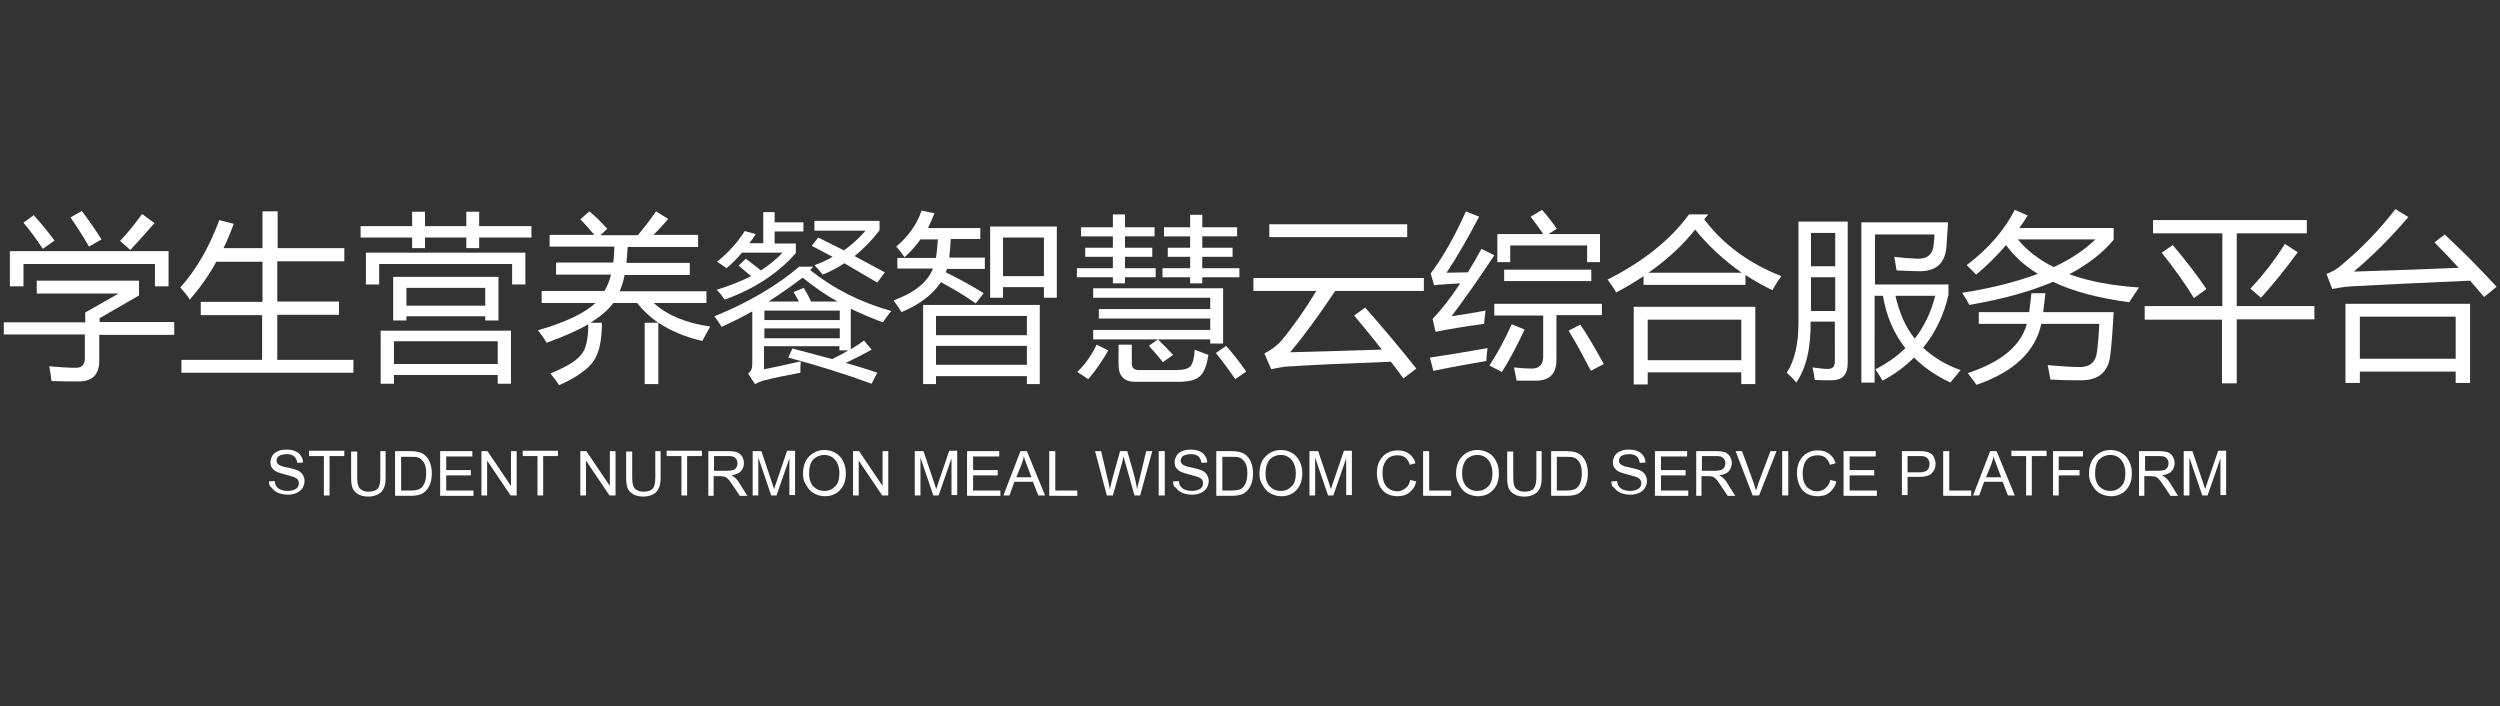 <?xml version="1.0" encoding="utf-8"?>
<!-- Generator: Adobe Illustrator 22.0.0, SVG Export Plug-In . SVG Version: 6.00 Build 0)  -->
<svg version="1.1" id="图层_1" xmlns="http://www.w3.org/2000/svg" xmlns:xlink="http://www.w3.org/1999/xlink" x="0px" y="0px"
	 viewBox="0 0 660 186.4" style="enable-background:new 0 0 660 186.4;" xml:space="preserve">
<rect x="0" y="0" width="660" height="186.4" fill="#333333" stroke="none"/>
<style type="text/css">
	.st0{fill:#FFFFFF;}
</style>
<g>
	<g>
		<g>
			<path class="st0" d="M1,85.1h21.5v-2.6l8.8-5H9.7v-3.4h27V78l-10.4,6v1H46v3.4H26.2v6.9c0,3.6-1.8,5.4-5.5,5.4
				c-2,0-4.4,0-7.1-0.1c-0.1-1-0.3-2.3-0.6-3.9c2.5,0.2,4.8,0.4,7,0.4c1.6,0,2.4-0.8,2.4-2.5v-6.3H1V85.1z M2.6,66.3h41.9v9.3h-3.6
				v-5.9H6.2v5.9H2.6V66.3z M6.2,58.8l2.7-2c1.9,2.1,3.7,4.3,5.5,6.7l-3.1,2.2C9.6,63.1,7.9,60.8,6.2,58.8z M18.6,57.4l3-1.7
				c1.9,2.5,3.6,5,5.2,7.5l-3.3,1.9C22.1,62.7,20.5,60.1,18.6,57.4z M31.7,63.6c2.1-2.2,4-4.6,5.8-7.1l3.3,2.4
				c-2,2.3-4.1,4.6-6.4,7.1L31.7,63.6z"/>
			<path class="st0" d="M47.9,95h21.3V83.2H53v-3.5h16.3V69.1H57.1c-2,3.7-4.4,7-7,10c-0.6-1-1.5-2.1-2.5-3.2
				c4.3-4.8,7.7-10.8,10.3-17.8l3.8,1c-0.8,2.2-1.7,4.4-2.7,6.4h10.3v-9.7h4v9.7h17.6v3.5H73.2v10.6h16.3v3.5H73.2V95h20.1v3.4H47.9
				V95z"/>
			<path class="st0" d="M123.1,55.9h3.4v3.8h13.8v3h-13.8v2.8h-3.4v-2.8h-10.9v2.8h-3.4v-2.8H95.2v-3h13.6v-3.8h3.4v3.8h10.9V55.9z
				 M96.6,66.7h42.1v8.4h-3.5v-5.4h-35.1v5.4h-3.5V66.7z M100.5,87.3h34.4v14h-3.5V99H104v2.3h-3.5V87.3z M103.8,73.1h27.8v11.5
				h-3.5v-1.1h-20.8v1.1h-3.5V73.1z M131.4,90.1H104v6h27.4V90.1z M128.1,76h-20.8v4.7h20.8V76z"/>
			<path class="st0" d="M170.3,85.2h3.5c-2.1-1.4-4-3.2-5.6-5.2h-6.3c-1.3,1.8-3.3,3.5-6,5.2h3c0,4.6-0.7,8-2.2,10.1
				c-1.4,2.1-4.4,4.3-9.1,6.4c-0.6-1-1.4-2-2.3-3.1c4.4-1.8,7.1-3.5,8.2-5.1c1.2-1.3,1.8-4,1.8-7.9c-2.9,1.7-6.6,3.3-11,4.9
				c-0.6-1.1-1.4-2.2-2.3-3.3c7.3-2.1,12.3-4.5,15.2-7.2H143v-3.2h16.6c0.7-1.2,1.3-2.6,1.7-4.3h-14.5v-3.2h15.1
				c0.2-1.3,0.2-2.7,0.3-4.2h-17.1V62h11.8c-1.2-1.4-2.4-2.8-3.7-4.1l2.4-2.1c1.7,1.4,3.2,2.9,4.7,4.6l-1.8,1.7h9.9
				c1.4-1.7,3-3.7,4.8-6.3l3.2,2c-1.2,1.4-2.5,2.9-3.9,4.2h11.8v3.2h-18.6c-0.1,1.5-0.2,2.9-0.3,4.2h16.7v3.2h-17.2
				c-0.3,1.6-0.8,3.1-1.3,4.3h22.9V80h-13.9c3.5,3.2,8.5,5.3,14.9,6.2c-0.7,1.3-1.4,2.5-2.1,3.8c-4.5-1-8.4-2.7-11.6-4.8v16.2h-3.6
				V85.2z"/>
			<path class="st0" d="M214.7,70.4l-0.8,0.9c6.1,4.9,13.2,8.5,21.4,10.8c-0.7,0.9-1.5,1.9-2.2,3c-3-1.1-5.8-2.3-8.5-3.6v10.7
				c1.2-0.7,2.3-1.4,3.5-2.3l2,2.4c-2.1,1.2-4.3,2.3-6.8,3.5c3,0.9,5.8,1.7,8.3,2.6l-1.5,2.9c-7.1-2.6-14.5-4.9-22-6.9l1.1-2.4
				c3.7,1,7.2,1.9,10.5,2.8c1.6-0.8,3.1-1.6,4.3-2.3h-2.4v-1.1h-19.9v6.1c2.5-0.5,5.7-1.2,9.7-2.1c-0.1,0.9-0.1,1.9-0.1,3
				c-3.8,0.7-7.1,1.4-9.9,2.1c-0.6,0.2-1.3,0.5-2.1,0.9l-1.8-2.8c0.8-0.6,1.1-1.4,1.1-2.4V82.2c-2.6,1.5-5.3,2.8-8.1,4.1
				c-0.6-1-1.2-1.9-1.9-2.8c8.9-3.6,16.4-8,22.4-13.1H214.7z M195,70.1l1.9-1.8c1.4,1.1,2.8,2.1,4,3.1c2.1-1.4,4-2.9,5.7-4.7h-10.7
				c-1.3,1.5-2.6,2.9-4.1,4.1c-1-0.7-1.8-1.3-2.5-1.7c3.1-2.5,5.5-5.2,7.3-8.1l2.9,0.8c-0.5,0.9-1.1,1.7-1.7,2.4h3.7V56h3v2.7h7.6
				v2.4h-7.6v3.2h5.6v2.5c-4.7,5.4-11,9.5-18.8,12.3c-0.6-0.9-1.2-1.7-2.1-2.6c3.3-1,6.3-2.2,9.1-3.6
				C197.4,72.2,196.3,71.2,195,70.1z M201.8,82v2.5h19.9V82H201.8z M221.7,89.3v-2.6h-19.9v2.6H221.7z M209.5,77.1l2.7-1.1
				c0.7,1.2,1.4,2.4,1.9,3.6h7c-2.9-1.6-6-3.7-9.2-6.3c-2.9,2.2-5.9,4.3-9,6.3h8C210.5,78.8,210,77.9,209.5,77.1z M214.3,64.9
				l1.7-2.2c2.3,1.1,4.5,2.3,6.8,3.4c2.1-1.5,4-3.2,5.7-5.2H215v-2.6h17.2v2.5c-2,2.6-4.2,4.9-6.6,6.8c2.7,1.4,5.3,2.9,8,4.3l-2,2.7
				c-2.9-1.7-5.8-3.4-8.7-5.1c-1.8,1.2-3.7,2.2-5.7,3c-0.6-0.7-1.3-1.6-2.2-2.5c1.7-0.6,3.3-1.3,4.8-2.2
				C218.1,66.9,216.2,65.9,214.3,64.9z"/>
			<path class="st0" d="M236.9,68.1h10.2c0.2-1.4,0.4-3,0.5-4.9H243c-1.2,1.7-2.6,3.3-4.2,4.7c-0.6-0.9-1.3-1.8-2.2-2.8
				c3.2-2.7,5.5-5.9,6.7-9.5l3.4,0.7c-0.5,1.3-1.1,2.6-1.7,3.9h13.8v2.9H251c-0.1,1.8-0.2,3.4-0.4,4.9h9.4V71h-10
				c-0.1,0.3-0.2,0.6-0.3,0.9c3.1,1.5,6.4,3.3,10,5.5l-2.1,2.7c-3.1-2.2-6.2-4-9.2-5.6c-2.1,3.2-5.6,5.9-10.4,7.9
				c-0.6-1-1.3-2-2.1-3.1c5.5-2,9-4.8,10.4-8.4h-9.4V68.1z M243.7,80.5h30.8v20.9h-3.4v-2.1h-24v2.1h-3.4V80.5z M271.1,83.4h-24v5.1
				h24V83.4z M247.1,96.3h24v-5h-24V96.3z M261.5,59.8H279v18.8h-3.4v-2.8h-10.8v2.8h-3.4V59.8z M275.6,62.7h-10.8v10.2h10.8V62.7z"
				/>
			<path class="st0" d="M284.3,70.8h9.5v-3h-7.3v-2.4h7.3v-3h-8.4V60h8.4v-3.4h3.2V60h7.8v2.4h-7.8v3h7.2v2.4h-7.2v3h8.1v2.4h-8.1
				v1.6h-3.2v-1.6h-9.5V70.8z M289.5,91l3.1,1.5c-1.6,2.8-3.4,5.4-5.3,7.6c-0.7-0.5-1.6-1.1-2.9-1.9C286.6,96.1,288.2,93.7,289.5,91
				z M288.6,87.1h30.9v-3h-29.4v-2.5h29.4v-3h-30.9v-2.5h34.3v14.6h-3.4v-1.1h-30.9V87.1z M295.3,91h3.5v5c0,1.1,0.6,1.7,1.9,1.7
				h9.6c2,0,3.3-0.3,4-1c0.6-0.8,1-2.2,1.1-4.4c1,0.4,2.2,0.9,3.6,1.4c-0.4,2.9-1.2,4.7-2.2,5.6c-1,1-2.9,1.5-5.7,1.5h-11.4
				c-2.9,0-4.4-1.5-4.4-4.5V91z M303.3,91.3l2.4-1.7c1.3,1.3,2.7,2.7,4,4.1l-2.7,1.9C305.8,94.1,304.6,92.7,303.3,91.3z M306.9,70.8
				h7.3v-3h-5.9v-2.4h5.9v-3h-6.9V60h6.9v-3.3h3.2V60h9.2v2.4h-9.2v3h8v2.4h-8v3h9.8v2.4h-9.8v1.6h-3.2v-1.6h-7.3V70.8z M321,93.2
				l2.7-1.9c2,2.3,3.8,4.6,5.3,6.8l-2.9,2C324.4,97.6,322.7,95.3,321,93.2z"/>
			<path class="st0" d="M360.4,81.2c4.5,5.1,9,10.4,13.5,16.1l-3.4,2.6c-1.1-1.5-2.2-3-3.3-4.4c-11,0.4-20.3,0.8-27.9,1.3
				c-1.3,0.2-2.6,0.4-3.7,0.7l-1.8-4.2c1.8-0.9,3.4-2.1,4.6-3.5c3.3-4,6.3-8.3,9.1-13h-16.6v-3.4h45v3.4h-23.4
				c-4.6,6.9-8.6,12.3-11.9,16.2c10.5-0.3,18.5-0.5,24.2-0.7c-2.4-3.1-4.9-6.1-7.3-9L360.4,81.2z M335.1,59.2h36.4v3.4h-36.4V59.2z"
				/>
			<path class="st0" d="M377.5,94.4c4.1-0.6,9.1-1.4,15.2-2.5c-0.2,1.7-0.3,2.8-0.3,3.4c-3.5,0.6-8.1,1.4-14,2.6L377.5,94.4z
				 M383.2,83.5c3.3-0.5,6.3-1,9-1.5c-0.2,1.2-0.3,2.4-0.4,3.5c-5.2,0.7-9.4,1.4-12.8,2.1l-0.8-3.4c2.4-2.5,4.8-5.6,7.3-9.4
				c-3,0.2-5.3,0.3-6.9,0.5l-0.9-3.1c3.3-4.4,6.4-9.9,9.3-16.4l3.5,1.4c-2.9,5.5-5.7,10.4-8.6,14.8c1.9,0,3.8-0.1,5.6-0.1
				c1.2-1.9,2.4-4,3.6-6.2l3.4,1.7C390.4,73.6,386.6,79,383.2,83.5z M399.1,85.6l3.4,1.4c-2.1,4.4-4,8.1-6,11.2
				c-1.1-0.6-2.2-1.1-3.3-1.7C395.3,93.3,397.3,89.6,399.1,85.6z M394.4,80.2h28.5v3h-12V95c0,3.7-1.8,5.5-5.5,5.5c-1.3,0-2.9,0-5,0
				c-0.2-0.9-0.4-2.1-0.7-3.5c1.7,0.2,3.3,0.3,4.7,0.3c2,0,3-1.1,3-3.2V83.3h-12.9V80.2z M395.2,61.8h12.2c-1.1-1.7-2.3-3.2-3.3-4.6
				l3-1.8c1.5,1.7,2.8,3.4,3.9,5l-2.2,1.4h13.6v7.4h-3.4v-4.4h-20.3v4.4h-3.4V61.8z M397.1,71.2h23v3h-23V71.2z M414.1,87.3l3.1-1.6
				c2.1,3.1,4.1,6.6,6.2,10.4l-3.4,1.8C417.9,93.9,416,90.3,414.1,87.3z"/>
			<path class="st0" d="M451,56.6l-1.1,1.3c5.1,6.7,11.9,11.7,20.4,15c-1,1.3-1.8,2.6-2.4,3.7c-2.5-1.2-4.8-2.5-7.1-4v2.6h-26.9
				v-2.3c-2.2,1.5-4.6,2.9-7.2,4.3c-0.6-1-1.4-2.2-2.3-3.4c9.5-4.8,16.6-10.5,21.5-17.2H451z M431.3,81h32.1v20.4h-3.7v-3.1H435v3.2
				h-3.7V81z M459.7,84.4H435v10.7h24.7V84.4z M447.5,60.6c-3.1,4-7.2,7.8-12.3,11.4h24.6C455.1,68.7,451,64.9,447.5,60.6z"/>
			<path class="st0" d="M474.8,58.5h13v37.3c0,3.1-1.4,4.6-4.3,4.6c-1.6,0-3,0-4.4-0.1c-0.1-0.9-0.3-2-0.6-3.3
				c1.6,0.2,2.9,0.4,4,0.4c1.3,0,1.9-0.6,1.9-1.9V84.9h-6.4c0.1,7.1-1.2,12.4-3.8,16.1c-0.7-0.9-1.5-1.7-2.5-2.6
				c2.1-3.2,3.1-7.6,3.1-13.4V58.5z M484.5,61.5h-6.4v8.8h6.4V61.5z M478.1,82.1h6.4v-8.9h-6.4V82.1z M491.6,58.7h22.7
				c-0.2,2.5-0.3,4.4-0.4,5.9c-0.2,4.8-2.7,7.1-7.3,7c-1.3,0-3.2-0.1-5.9-0.2c-0.2-1.2-0.4-2.4-0.6-3.6c2.3,0.3,4.3,0.4,6.1,0.5
				c2.6,0.1,4.1-1.2,4.3-3.8c0.1-0.8,0.2-1.7,0.2-2.6h-15.7v13.2h19.4v2.7c-1.2,5.4-3.5,10.1-6.7,14c2.7,2.5,5.9,4.5,9.9,5.9
				c-1,1.2-1.9,2.3-2.7,3.3c-3.8-1.8-7-4-9.6-6.6c-2.3,2.3-5.1,4.4-8.3,6.1c-0.6-1-1.2-2-1.9-3c3.1-1.6,5.7-3.4,7.9-5.6
				c-3-3.8-5-8.4-5.9-13.8h-2.2V101h-3.5V58.7z M510.9,78.1h-10.5c1,4.4,2.6,8.2,5.1,11.3C508,86.2,509.8,82.4,510.9,78.1z"/>
			<path class="st0" d="M531.9,55.4l3.4,1.5c-0.7,1.1-1.4,2.2-2.2,3.3h24.9v3.1c-2.9,3.5-6.8,6.5-11.7,9.1c5.2,1.9,11.3,3,18.4,3.5
				c-1,1.4-1.8,2.7-2.6,3.9c-8-1.1-14.7-2.8-20.1-5.4c-6.1,2.6-13.4,4.6-22.1,6.1c-0.5-1-1.1-2-1.9-3.2c7.7-1.2,14.3-2.9,20-5
				c-3.5-2.1-6.3-4.7-8.4-7.6c-2.4,2.8-5,5.4-7.9,7.8c-0.9-1-1.8-1.8-2.5-2.5C525,65.6,529.2,60.7,531.9,55.4z M522.3,82.4h13.4
				c0.2-1.5,0.4-3.1,0.6-5h3.7c-0.2,1.8-0.4,3.5-0.6,5h18.6c-0.3,5.5-0.6,9.3-0.9,11.5c-0.5,4.3-3.1,6.5-7.7,6.5
				c-1.8,0-4.5,0-8.1-0.2c-0.2-1.1-0.4-2.4-0.7-3.8c3.5,0.3,6.4,0.5,8.7,0.5c2.6-0.1,4-1.4,4.3-4c0.3-2.3,0.5-4.8,0.6-7.4h-15.3
				c-1.6,7.4-7.3,12.7-17.1,16.1c-0.7-1-1.5-2-2.3-3.1c8.8-2.9,14-7.2,15.6-13h-12.7V82.4z M553.2,63.2h-20.5c2.5,3,5.6,5.4,9.5,7.3
				C546.6,68.5,550.3,66,553.2,63.2z"/>
			<path class="st0" d="M566.3,80.8h20.4V61.6h-18.3v-3.5H609v3.5h-18.5v19.2H611v3.5h-20.5v16.9h-3.9V84.4h-20.4V80.8z M570.7,66.7
				l2.9-2c3.4,4,6.4,7.9,8.9,11.6l-3.3,2.4C576.9,74.9,574,70.9,570.7,66.7z M594.1,76.2c3.4-3.6,6.4-7.5,9.1-11.8l3.4,2.2
				c-3.5,4.8-6.7,8.7-9.7,12L594.1,76.2z"/>
			<path class="st0" d="M645.4,61.9c4.8,4.5,9.4,9.1,13.7,13.8l-3.3,2.7c-1.2-1.4-2.5-2.9-3.7-4.3c-13.8,0.6-24.3,1.1-31.5,1.5
				c-1.7,0.1-3.3,0.4-4.9,0.7l-1.5-4c1.4-0.5,2.7-1.2,3.8-2.2c5.2-4.3,10-9.2,14.4-14.9l3.4,2.1c-4.6,5.4-9.4,10.2-14.4,14.4
				c9.4-0.3,18.6-0.6,27.7-1c-2.1-2.3-4.2-4.5-6.4-6.7L645.4,61.9z M652.1,80.2v20.9h-3.8v-3H623v3h-3.8V80.2H652.1z M648.3,83.6
				H623v11.1h25.3V83.6z"/>
		</g>
	</g>
	<g>
		<g>
			<path class="st0" d="M71,127.1l1.5-0.1c0.1,0.6,0.2,1.1,0.5,1.4c0.3,0.4,0.6,0.7,1.2,0.9c0.5,0.2,1.1,0.3,1.8,0.3
				c0.6,0,1.1-0.1,1.6-0.3c0.5-0.2,0.8-0.4,1-0.7c0.2-0.3,0.3-0.6,0.3-1c0-0.4-0.1-0.7-0.3-1c-0.2-0.3-0.6-0.5-1.1-0.7
				c-0.3-0.1-1-0.3-2.1-0.6c-1.1-0.3-1.8-0.5-2.3-0.7c-0.6-0.3-1-0.7-1.3-1.1c-0.3-0.4-0.4-0.9-0.4-1.5c0-0.6,0.2-1.1,0.5-1.7
				c0.3-0.5,0.8-0.9,1.5-1.2c0.6-0.3,1.4-0.4,2.2-0.4c0.9,0,1.6,0.1,2.3,0.4c0.7,0.3,1.2,0.7,1.5,1.2c0.4,0.5,0.6,1.2,0.6,1.8
				l-1.5,0.1c-0.1-0.7-0.4-1.3-0.8-1.7c-0.5-0.4-1.1-0.6-2-0.6c-0.9,0-1.6,0.2-2.1,0.5c-0.4,0.3-0.6,0.8-0.6,1.2
				c0,0.4,0.2,0.8,0.5,1c0.3,0.3,1.1,0.6,2.3,0.8c1.3,0.3,2.1,0.5,2.6,0.7c0.7,0.3,1.2,0.7,1.5,1.2c0.3,0.5,0.5,1,0.5,1.7
				c0,0.6-0.2,1.2-0.5,1.8c-0.4,0.6-0.9,1-1.5,1.3c-0.7,0.3-1.4,0.5-2.3,0.5c-1.1,0-2-0.2-2.7-0.5c-0.7-0.3-1.3-0.8-1.7-1.4
				C71.3,128.6,71,127.9,71,127.1z"/>
			<path class="st0" d="M85.5,130.8v-10.4h-3.9v-1.4h9.3v1.4H87v10.4H85.5z"/>
			<path class="st0" d="M100.2,119.1h1.6v6.8c0,1.2-0.1,2.1-0.4,2.8c-0.3,0.7-0.7,1.3-1.4,1.7c-0.7,0.4-1.6,0.7-2.7,0.7
				c-1.1,0-2-0.2-2.7-0.6c-0.7-0.4-1.2-0.9-1.5-1.6c-0.3-0.7-0.4-1.7-0.4-2.9v-6.8h1.6v6.8c0,1,0.1,1.8,0.3,2.3
				c0.2,0.5,0.5,0.9,1,1.1c0.5,0.3,1,0.4,1.7,0.4c1.1,0,2-0.3,2.4-0.8c0.5-0.5,0.7-1.5,0.7-3V119.1z"/>
			<path class="st0" d="M104.3,130.8v-11.7h4c0.9,0,1.6,0.1,2.1,0.2c0.7,0.2,1.2,0.4,1.7,0.8c0.6,0.5,1.1,1.2,1.4,2
				c0.3,0.8,0.5,1.7,0.5,2.8c0,0.9-0.1,1.7-0.3,2.4c-0.2,0.7-0.5,1.3-0.8,1.7c-0.3,0.5-0.7,0.8-1.1,1.1c-0.4,0.3-0.9,0.5-1.4,0.6
				c-0.5,0.1-1.2,0.2-1.9,0.2H104.3z M105.9,129.5h2.5c0.8,0,1.4-0.1,1.8-0.2c0.4-0.1,0.8-0.3,1.1-0.6c0.4-0.4,0.7-0.9,0.9-1.5
				s0.3-1.4,0.3-2.3c0-1.2-0.2-2.2-0.6-2.8s-0.9-1.1-1.5-1.3c-0.4-0.2-1.1-0.2-2-0.2h-2.5V129.5z"/>
			<path class="st0" d="M116.2,130.8v-11.7h8.5v1.4h-6.9v3.6h6.5v1.4h-6.5v4h7.2v1.4H116.2z"/>
			<path class="st0" d="M127.1,130.8v-11.7h1.6l6.2,9.2v-9.2h1.5v11.7h-1.6l-6.2-9.2v9.2H127.1z"/>
			<path class="st0" d="M141.9,130.8v-10.4h-3.9v-1.4h9.3v1.4h-3.9v10.4H141.9z"/>
			<path class="st0" d="M153.2,130.8v-11.7h1.6l6.2,9.2v-9.2h1.5v11.7h-1.6l-6.2-9.2v9.2H153.2z"/>
			<path class="st0" d="M172.8,119.1h1.6v6.8c0,1.2-0.1,2.1-0.4,2.8c-0.3,0.7-0.7,1.3-1.4,1.7c-0.7,0.4-1.6,0.7-2.7,0.7
				c-1.1,0-2-0.2-2.7-0.6c-0.7-0.4-1.2-0.9-1.5-1.6c-0.3-0.7-0.4-1.7-0.4-2.9v-6.8h1.6v6.8c0,1,0.1,1.8,0.3,2.3
				c0.2,0.5,0.5,0.9,1,1.1c0.5,0.3,1,0.4,1.7,0.4c1.1,0,2-0.3,2.4-0.8c0.5-0.5,0.7-1.5,0.7-3V119.1z"/>
			<path class="st0" d="M179.9,130.8v-10.4H176v-1.4h9.3v1.4h-3.9v10.4H179.9z"/>
			<path class="st0" d="M187,130.8v-11.7h5.2c1,0,1.8,0.1,2.4,0.3c0.5,0.2,1,0.6,1.3,1.1c0.3,0.5,0.5,1.1,0.5,1.8
				c0,0.8-0.3,1.5-0.8,2.1c-0.5,0.6-1.4,0.9-2.5,1.1c0.4,0.2,0.7,0.4,0.9,0.6c0.5,0.4,0.9,0.9,1.3,1.6l2,3.2h-2l-1.6-2.4
				c-0.5-0.7-0.8-1.2-1.1-1.6c-0.3-0.4-0.6-0.6-0.8-0.8c-0.2-0.1-0.5-0.3-0.7-0.3c-0.2,0-0.5-0.1-0.9-0.1h-1.8v5.2H187z
				 M188.5,124.3h3.3c0.7,0,1.3-0.1,1.7-0.2s0.7-0.4,0.9-0.7c0.2-0.3,0.3-0.7,0.3-1.1c0-0.6-0.2-1-0.6-1.4c-0.4-0.4-1-0.5-1.9-0.5
				h-3.7V124.3z"/>
			<path class="st0" d="M198.7,130.8v-11.7h2.3l2.8,8.3c0.3,0.8,0.4,1.4,0.6,1.7c0.1-0.4,0.3-1.1,0.6-1.9l2.8-8.2h2.1v11.7h-1.5V121
				l-3.4,9.8h-1.4l-3.4-10v10H198.7z"/>
			<path class="st0" d="M212,125.1c0-1.9,0.5-3.5,1.6-4.6s2.4-1.7,4.1-1.7c1.1,0,2.1,0.3,2.9,0.8c0.9,0.5,1.5,1.2,2,2.2
				c0.5,0.9,0.7,2,0.7,3.2c0,1.2-0.2,2.3-0.7,3.2c-0.5,0.9-1.2,1.7-2,2.1c-0.9,0.5-1.8,0.7-2.8,0.7c-1.1,0-2.1-0.3-3-0.8
				c-0.9-0.5-1.5-1.3-2-2.2C212.2,127.1,212,126.2,212,125.1z M213.6,125.1c0,1.4,0.4,2.5,1.1,3.3c0.8,0.8,1.7,1.2,2.9,1.2
				c1.2,0,2.1-0.4,2.9-1.2c0.8-0.8,1.1-2,1.1-3.5c0-1-0.2-1.8-0.5-2.5c-0.3-0.7-0.8-1.3-1.4-1.7c-0.6-0.4-1.3-0.6-2.1-0.6
				c-1.1,0-2,0.4-2.8,1.1C213.9,122.1,213.6,123.4,213.6,125.1z"/>
			<path class="st0" d="M225.2,130.8v-11.7h1.6l6.2,9.2v-9.2h1.5v11.7h-1.6l-6.2-9.2v9.2H225.2z"/>
			<path class="st0" d="M241.5,130.8v-11.7h2.3l2.8,8.3c0.3,0.8,0.4,1.4,0.6,1.7c0.1-0.4,0.3-1.1,0.6-1.9l2.8-8.2h2.1v11.7h-1.5V121
				l-3.4,9.8h-1.4l-3.4-10v10H241.5z"/>
			<path class="st0" d="M255.3,130.8v-11.7h8.5v1.4h-6.9v3.6h6.5v1.4h-6.5v4h7.2v1.4H255.3z"/>
			<path class="st0" d="M264.9,130.8l4.5-11.7h1.7l4.8,11.7h-1.8l-1.4-3.6h-4.9l-1.3,3.6H264.9z M268.3,126h4l-1.2-3.2
				c-0.4-1-0.7-1.8-0.8-2.4c-0.1,0.8-0.4,1.5-0.6,2.2L268.3,126z"/>
			<path class="st0" d="M277,130.8v-11.7h1.6v10.4h5.8v1.4H277z"/>
			<path class="st0" d="M292.2,130.8l-3.1-11.7h1.6l1.8,7.7c0.2,0.8,0.4,1.6,0.5,2.4c0.3-1.3,0.5-2,0.5-2.2l2.2-7.9h1.9l1.7,5.9
				c0.4,1.5,0.7,2.9,0.9,4.2c0.1-0.7,0.3-1.6,0.6-2.6l1.8-7.5h1.6l-3.2,11.7h-1.5l-2.5-8.9c-0.2-0.7-0.3-1.2-0.4-1.4
				c-0.1,0.5-0.2,1-0.3,1.4l-2.5,8.9H292.2z"/>
			<path class="st0" d="M305.9,130.8v-11.7h1.6v11.7H305.9z"/>
			<path class="st0" d="M309.7,127.1l1.5-0.1c0.1,0.6,0.2,1.1,0.5,1.4c0.3,0.4,0.6,0.7,1.2,0.9c0.5,0.2,1.1,0.3,1.8,0.3
				c0.6,0,1.1-0.1,1.6-0.3c0.5-0.2,0.8-0.4,1-0.7c0.2-0.3,0.3-0.6,0.3-1c0-0.4-0.1-0.7-0.3-1c-0.2-0.3-0.6-0.5-1.1-0.7
				c-0.3-0.1-1-0.3-2.1-0.6c-1.1-0.3-1.8-0.5-2.3-0.7c-0.6-0.3-1-0.7-1.3-1.1c-0.3-0.4-0.4-0.9-0.4-1.5c0-0.6,0.2-1.1,0.5-1.7
				c0.3-0.5,0.8-0.9,1.5-1.2c0.6-0.3,1.4-0.4,2.2-0.4c0.9,0,1.6,0.1,2.3,0.4c0.7,0.3,1.2,0.7,1.5,1.2c0.4,0.5,0.6,1.2,0.6,1.8
				l-1.5,0.1c-0.1-0.7-0.4-1.3-0.8-1.7c-0.5-0.4-1.1-0.6-2-0.6c-0.9,0-1.6,0.2-2.1,0.5c-0.4,0.3-0.6,0.8-0.6,1.2
				c0,0.4,0.2,0.8,0.5,1c0.3,0.3,1.1,0.6,2.3,0.8c1.3,0.3,2.1,0.5,2.6,0.7c0.7,0.3,1.2,0.7,1.5,1.2c0.3,0.5,0.5,1,0.5,1.7
				c0,0.6-0.2,1.2-0.5,1.8c-0.4,0.6-0.9,1-1.5,1.3c-0.7,0.3-1.4,0.5-2.3,0.5c-1.1,0-2-0.2-2.7-0.5c-0.7-0.3-1.3-0.8-1.7-1.4
				C309.9,128.6,309.7,127.9,309.7,127.1z"/>
			<path class="st0" d="M321.1,130.8v-11.7h4c0.9,0,1.6,0.1,2.1,0.2c0.7,0.2,1.2,0.4,1.7,0.8c0.6,0.5,1.1,1.2,1.4,2
				c0.3,0.8,0.5,1.7,0.5,2.8c0,0.9-0.1,1.7-0.3,2.4c-0.2,0.7-0.5,1.3-0.8,1.7c-0.3,0.5-0.7,0.8-1.1,1.1c-0.4,0.3-0.9,0.5-1.4,0.6
				c-0.5,0.1-1.2,0.2-1.9,0.2H321.1z M322.7,129.5h2.5c0.8,0,1.4-0.1,1.8-0.2c0.4-0.1,0.8-0.3,1.1-0.6c0.4-0.4,0.7-0.9,0.9-1.5
				s0.3-1.4,0.3-2.3c0-1.2-0.2-2.2-0.6-2.8s-0.9-1.1-1.5-1.3c-0.4-0.2-1.1-0.2-2-0.2h-2.5V129.5z"/>
			<path class="st0" d="M332.5,125.1c0-1.9,0.5-3.5,1.6-4.6s2.4-1.7,4.1-1.7c1.1,0,2.1,0.3,2.9,0.8c0.9,0.5,1.5,1.2,2,2.2
				c0.5,0.9,0.7,2,0.7,3.2c0,1.2-0.2,2.3-0.7,3.2c-0.5,0.9-1.2,1.7-2,2.1c-0.9,0.5-1.8,0.7-2.8,0.7c-1.1,0-2.1-0.3-3-0.8
				c-0.9-0.5-1.5-1.3-2-2.2C332.7,127.1,332.5,126.2,332.5,125.1z M334.1,125.1c0,1.4,0.4,2.5,1.1,3.3c0.8,0.8,1.7,1.2,2.9,1.2
				c1.2,0,2.1-0.4,2.9-1.2c0.8-0.8,1.1-2,1.1-3.5c0-1-0.2-1.8-0.5-2.5c-0.3-0.7-0.8-1.3-1.4-1.7c-0.6-0.4-1.3-0.6-2.1-0.6
				c-1.1,0-2,0.4-2.8,1.1C334.5,122.1,334.1,123.4,334.1,125.1z"/>
			<path class="st0" d="M345.7,130.8v-11.7h2.3l2.8,8.3c0.3,0.8,0.4,1.4,0.6,1.7c0.1-0.4,0.3-1.1,0.6-1.9l2.8-8.2h2.1v11.7h-1.5V121
				l-3.4,9.8h-1.4l-3.4-10v10H345.7z"/>
			<path class="st0" d="M372.3,126.7l1.6,0.4c-0.3,1.3-0.9,2.2-1.8,2.9c-0.8,0.7-1.9,1-3.1,1c-1.3,0-2.3-0.3-3.1-0.8
				s-1.4-1.3-1.8-2.2c-0.4-1-0.6-2-0.6-3.1c0-1.2,0.2-2.3,0.7-3.2c0.5-0.9,1.1-1.6,2-2.1c0.9-0.5,1.8-0.7,2.8-0.7
				c1.2,0,2.2,0.3,3,0.9c0.8,0.6,1.4,1.4,1.7,2.5l-1.5,0.4c-0.3-0.9-0.7-1.5-1.2-1.9c-0.5-0.4-1.2-0.6-2-0.6c-0.9,0-1.7,0.2-2.3,0.6
				c-0.6,0.4-1,1-1.3,1.7s-0.4,1.5-0.4,2.3c0,1,0.1,1.9,0.4,2.6c0.3,0.7,0.7,1.3,1.4,1.7c0.6,0.4,1.3,0.6,2,0.6
				c0.9,0,1.6-0.3,2.2-0.8C371.7,128.5,372.1,127.7,372.3,126.7z"/>
			<path class="st0" d="M375.7,130.8v-11.7h1.6v10.4h5.8v1.4H375.7z"/>
			<path class="st0" d="M384.4,125.1c0-1.9,0.5-3.5,1.6-4.6c1-1.1,2.4-1.7,4.1-1.7c1.1,0,2.1,0.3,2.9,0.8c0.9,0.5,1.5,1.2,2,2.2
				c0.5,0.9,0.7,2,0.7,3.2c0,1.2-0.2,2.3-0.7,3.2c-0.5,0.9-1.2,1.7-2,2.1c-0.9,0.5-1.8,0.7-2.8,0.7c-1.1,0-2.1-0.3-3-0.8
				c-0.9-0.5-1.5-1.3-2-2.2S384.4,126.2,384.4,125.1z M386,125.1c0,1.4,0.4,2.5,1.1,3.3c0.8,0.8,1.7,1.2,2.9,1.2
				c1.2,0,2.1-0.4,2.9-1.2c0.8-0.8,1.1-2,1.1-3.5c0-1-0.2-1.8-0.5-2.5c-0.3-0.7-0.8-1.3-1.4-1.7c-0.6-0.4-1.3-0.6-2.1-0.6
				c-1.1,0-2,0.4-2.8,1.1C386.4,122.1,386,123.4,386,125.1z"/>
			<path class="st0" d="M405.4,119.1h1.6v6.8c0,1.2-0.1,2.1-0.4,2.8c-0.3,0.7-0.7,1.3-1.4,1.7s-1.6,0.7-2.7,0.7
				c-1.1,0-2-0.2-2.7-0.6c-0.7-0.4-1.2-0.9-1.5-1.6c-0.3-0.7-0.4-1.7-0.4-2.9v-6.8h1.6v6.8c0,1,0.1,1.8,0.3,2.3
				c0.2,0.5,0.5,0.9,1,1.1c0.5,0.3,1,0.4,1.7,0.4c1.1,0,2-0.3,2.4-0.8s0.7-1.5,0.7-3V119.1z"/>
			<path class="st0" d="M409.5,130.8v-11.7h4c0.9,0,1.6,0.1,2.1,0.2c0.7,0.2,1.2,0.4,1.7,0.8c0.6,0.5,1.1,1.2,1.4,2
				c0.3,0.8,0.5,1.7,0.5,2.8c0,0.9-0.1,1.7-0.3,2.4c-0.2,0.7-0.5,1.3-0.8,1.7s-0.7,0.8-1.1,1.1c-0.4,0.3-0.9,0.5-1.4,0.6
				c-0.5,0.1-1.2,0.2-1.9,0.2H409.5z M411,129.5h2.5c0.8,0,1.4-0.1,1.8-0.2c0.4-0.1,0.8-0.3,1.1-0.6c0.4-0.4,0.7-0.9,0.9-1.5
				c0.2-0.6,0.3-1.4,0.3-2.3c0-1.2-0.2-2.2-0.6-2.8c-0.4-0.7-0.9-1.1-1.5-1.3c-0.4-0.2-1.1-0.2-2-0.2H411V129.5z"/>
			<path class="st0" d="M425.4,127.1l1.5-0.1c0.1,0.6,0.2,1.1,0.5,1.4c0.3,0.4,0.6,0.7,1.2,0.9c0.5,0.2,1.1,0.3,1.8,0.3
				c0.6,0,1.1-0.1,1.6-0.3c0.5-0.2,0.8-0.4,1-0.7c0.2-0.3,0.3-0.6,0.3-1c0-0.4-0.1-0.7-0.3-1c-0.2-0.3-0.6-0.5-1.1-0.7
				c-0.3-0.1-1-0.3-2.1-0.6c-1.1-0.3-1.8-0.5-2.3-0.7c-0.6-0.3-1-0.7-1.3-1.1c-0.3-0.4-0.4-0.9-0.4-1.5c0-0.6,0.2-1.1,0.5-1.7
				c0.3-0.5,0.8-0.9,1.5-1.2c0.6-0.3,1.4-0.4,2.2-0.4c0.9,0,1.6,0.1,2.3,0.4c0.7,0.3,1.2,0.7,1.5,1.2c0.4,0.5,0.6,1.2,0.6,1.8
				l-1.5,0.1c-0.1-0.7-0.4-1.3-0.8-1.7c-0.5-0.4-1.1-0.6-2-0.6c-0.9,0-1.6,0.2-2.1,0.5c-0.4,0.3-0.6,0.8-0.6,1.2
				c0,0.4,0.2,0.8,0.5,1c0.3,0.3,1.1,0.6,2.3,0.8c1.3,0.3,2.1,0.5,2.6,0.7c0.7,0.3,1.2,0.7,1.5,1.2c0.3,0.5,0.5,1,0.5,1.7
				c0,0.6-0.2,1.2-0.5,1.8c-0.4,0.6-0.9,1-1.5,1.3c-0.7,0.3-1.4,0.5-2.3,0.5c-1.1,0-2-0.2-2.7-0.5c-0.7-0.3-1.3-0.8-1.7-1.4
				C425.6,128.6,425.4,127.9,425.4,127.1z"/>
			<path class="st0" d="M436.9,130.8v-11.7h8.5v1.4h-6.9v3.6h6.5v1.4h-6.5v4h7.2v1.4H436.9z"/>
			<path class="st0" d="M447.8,130.8v-11.7h5.2c1,0,1.8,0.1,2.4,0.3c0.5,0.2,1,0.6,1.3,1.1c0.3,0.5,0.5,1.1,0.5,1.8
				c0,0.8-0.3,1.5-0.8,2.1c-0.5,0.6-1.4,0.9-2.5,1.1c0.4,0.2,0.7,0.4,0.9,0.6c0.5,0.4,0.9,0.9,1.3,1.6l2,3.2h-2l-1.6-2.4
				c-0.5-0.7-0.8-1.2-1.1-1.6c-0.3-0.4-0.6-0.6-0.8-0.8c-0.2-0.1-0.5-0.3-0.7-0.3c-0.2,0-0.5-0.1-0.9-0.1h-1.8v5.2H447.8z
				 M449.3,124.3h3.3c0.7,0,1.3-0.1,1.7-0.2c0.4-0.1,0.7-0.4,0.9-0.7c0.2-0.3,0.3-0.7,0.3-1.1c0-0.6-0.2-1-0.6-1.4
				c-0.4-0.4-1-0.5-1.9-0.5h-3.7V124.3z"/>
			<path class="st0" d="M462.7,130.8l-4.5-11.7h1.7l3.1,8.5c0.2,0.7,0.4,1.3,0.6,1.9c0.2-0.6,0.4-1.3,0.6-1.9l3.2-8.5h1.6l-4.6,11.7
				H462.7z"/>
			<path class="st0" d="M470.5,130.8v-11.7h1.6v11.7H470.5z"/>
			<path class="st0" d="M483.2,126.7l1.6,0.4c-0.3,1.3-0.9,2.2-1.8,2.9c-0.8,0.7-1.9,1-3.1,1c-1.3,0-2.3-0.3-3.1-0.8
				c-0.8-0.5-1.4-1.3-1.8-2.2c-0.4-1-0.6-2-0.6-3.1c0-1.2,0.2-2.3,0.7-3.2c0.5-0.9,1.1-1.6,2-2.1c0.9-0.5,1.8-0.7,2.8-0.7
				c1.2,0,2.2,0.3,3,0.9c0.8,0.6,1.4,1.4,1.7,2.5l-1.5,0.4c-0.3-0.9-0.7-1.5-1.2-1.9c-0.5-0.4-1.2-0.6-2-0.6c-0.9,0-1.7,0.2-2.3,0.6
				c-0.6,0.4-1,1-1.3,1.7c-0.2,0.7-0.4,1.5-0.4,2.3c0,1,0.1,1.9,0.4,2.6c0.3,0.7,0.7,1.3,1.4,1.7c0.6,0.4,1.3,0.6,2,0.6
				c0.9,0,1.6-0.3,2.2-0.8S483,127.7,483.2,126.7z"/>
			<path class="st0" d="M486.7,130.8v-11.7h8.5v1.4h-6.9v3.6h6.5v1.4h-6.5v4h7.2v1.4H486.7z"/>
			<path class="st0" d="M502.1,130.8v-11.7h4.4c0.8,0,1.4,0,1.8,0.1c0.6,0.1,1.1,0.3,1.4,0.5c0.4,0.3,0.7,0.6,0.9,1.1
				c0.2,0.5,0.4,1,0.4,1.6c0,1-0.3,1.8-1,2.5c-0.6,0.7-1.8,1-3.4,1h-3v4.8H502.1z M503.7,124.7h3c1,0,1.7-0.2,2.1-0.6
				c0.4-0.4,0.6-0.9,0.6-1.6c0-0.5-0.1-0.9-0.4-1.3c-0.2-0.3-0.6-0.6-1-0.7c-0.3-0.1-0.7-0.1-1.4-0.1h-3V124.7z"/>
			<path class="st0" d="M513,130.8v-11.7h1.6v10.4h5.8v1.4H513z"/>
			<path class="st0" d="M520.9,130.8l4.5-11.7h1.7l4.8,11.7h-1.8l-1.4-3.6h-4.9l-1.3,3.6H520.9z M524.3,126h4l-1.2-3.2
				c-0.4-1-0.7-1.8-0.8-2.4c-0.1,0.8-0.4,1.5-0.6,2.2L524.3,126z"/>
			<path class="st0" d="M534.9,130.8v-10.4H531v-1.4h9.3v1.4h-3.9v10.4H534.9z"/>
			<path class="st0" d="M542,130.8v-11.7h7.9v1.4h-6.4v3.6h5.5v1.4h-5.5v5.3H542z"/>
			<path class="st0" d="M551.5,125.1c0-1.9,0.5-3.5,1.6-4.6s2.4-1.7,4.1-1.7c1.1,0,2.1,0.3,2.9,0.8c0.9,0.5,1.5,1.2,2,2.2
				c0.5,0.9,0.7,2,0.7,3.2c0,1.2-0.2,2.3-0.7,3.2c-0.5,0.9-1.2,1.7-2,2.1c-0.9,0.5-1.8,0.7-2.8,0.7c-1.1,0-2.1-0.3-3-0.8
				c-0.9-0.5-1.5-1.3-2-2.2C551.7,127.1,551.5,126.2,551.5,125.1z M553.1,125.1c0,1.4,0.4,2.5,1.1,3.3c0.8,0.8,1.7,1.2,2.9,1.2
				c1.2,0,2.1-0.4,2.9-1.2c0.8-0.8,1.1-2,1.1-3.5c0-1-0.2-1.8-0.5-2.5c-0.3-0.7-0.8-1.3-1.4-1.7c-0.6-0.4-1.3-0.6-2.1-0.6
				c-1.1,0-2,0.4-2.8,1.1S553.1,123.4,553.1,125.1z"/>
			<path class="st0" d="M564.7,130.8v-11.7h5.2c1,0,1.8,0.1,2.4,0.3c0.5,0.2,1,0.6,1.3,1.1c0.3,0.5,0.5,1.1,0.5,1.8
				c0,0.8-0.3,1.5-0.8,2.1c-0.5,0.6-1.4,0.9-2.5,1.1c0.4,0.2,0.7,0.4,0.9,0.6c0.5,0.4,0.9,0.9,1.3,1.6l2,3.2h-2l-1.6-2.4
				c-0.5-0.7-0.8-1.2-1.1-1.6c-0.3-0.4-0.6-0.6-0.8-0.8c-0.2-0.1-0.5-0.3-0.7-0.3c-0.2,0-0.5-0.1-0.9-0.1h-1.8v5.2H564.7z
				 M566.3,124.3h3.3c0.7,0,1.3-0.1,1.7-0.2c0.4-0.1,0.7-0.4,0.9-0.7c0.2-0.3,0.3-0.7,0.3-1.1c0-0.6-0.2-1-0.6-1.4s-1-0.5-1.9-0.5
				h-3.7V124.3z"/>
			<path class="st0" d="M576.5,130.8v-11.7h2.3l2.8,8.3c0.3,0.8,0.4,1.4,0.6,1.7c0.1-0.4,0.3-1.1,0.6-1.9l2.8-8.2h2.1v11.7h-1.5V121
				l-3.4,9.8h-1.4l-3.4-10v10H576.5z"/>
		</g>
	</g>
</g>
</svg>
